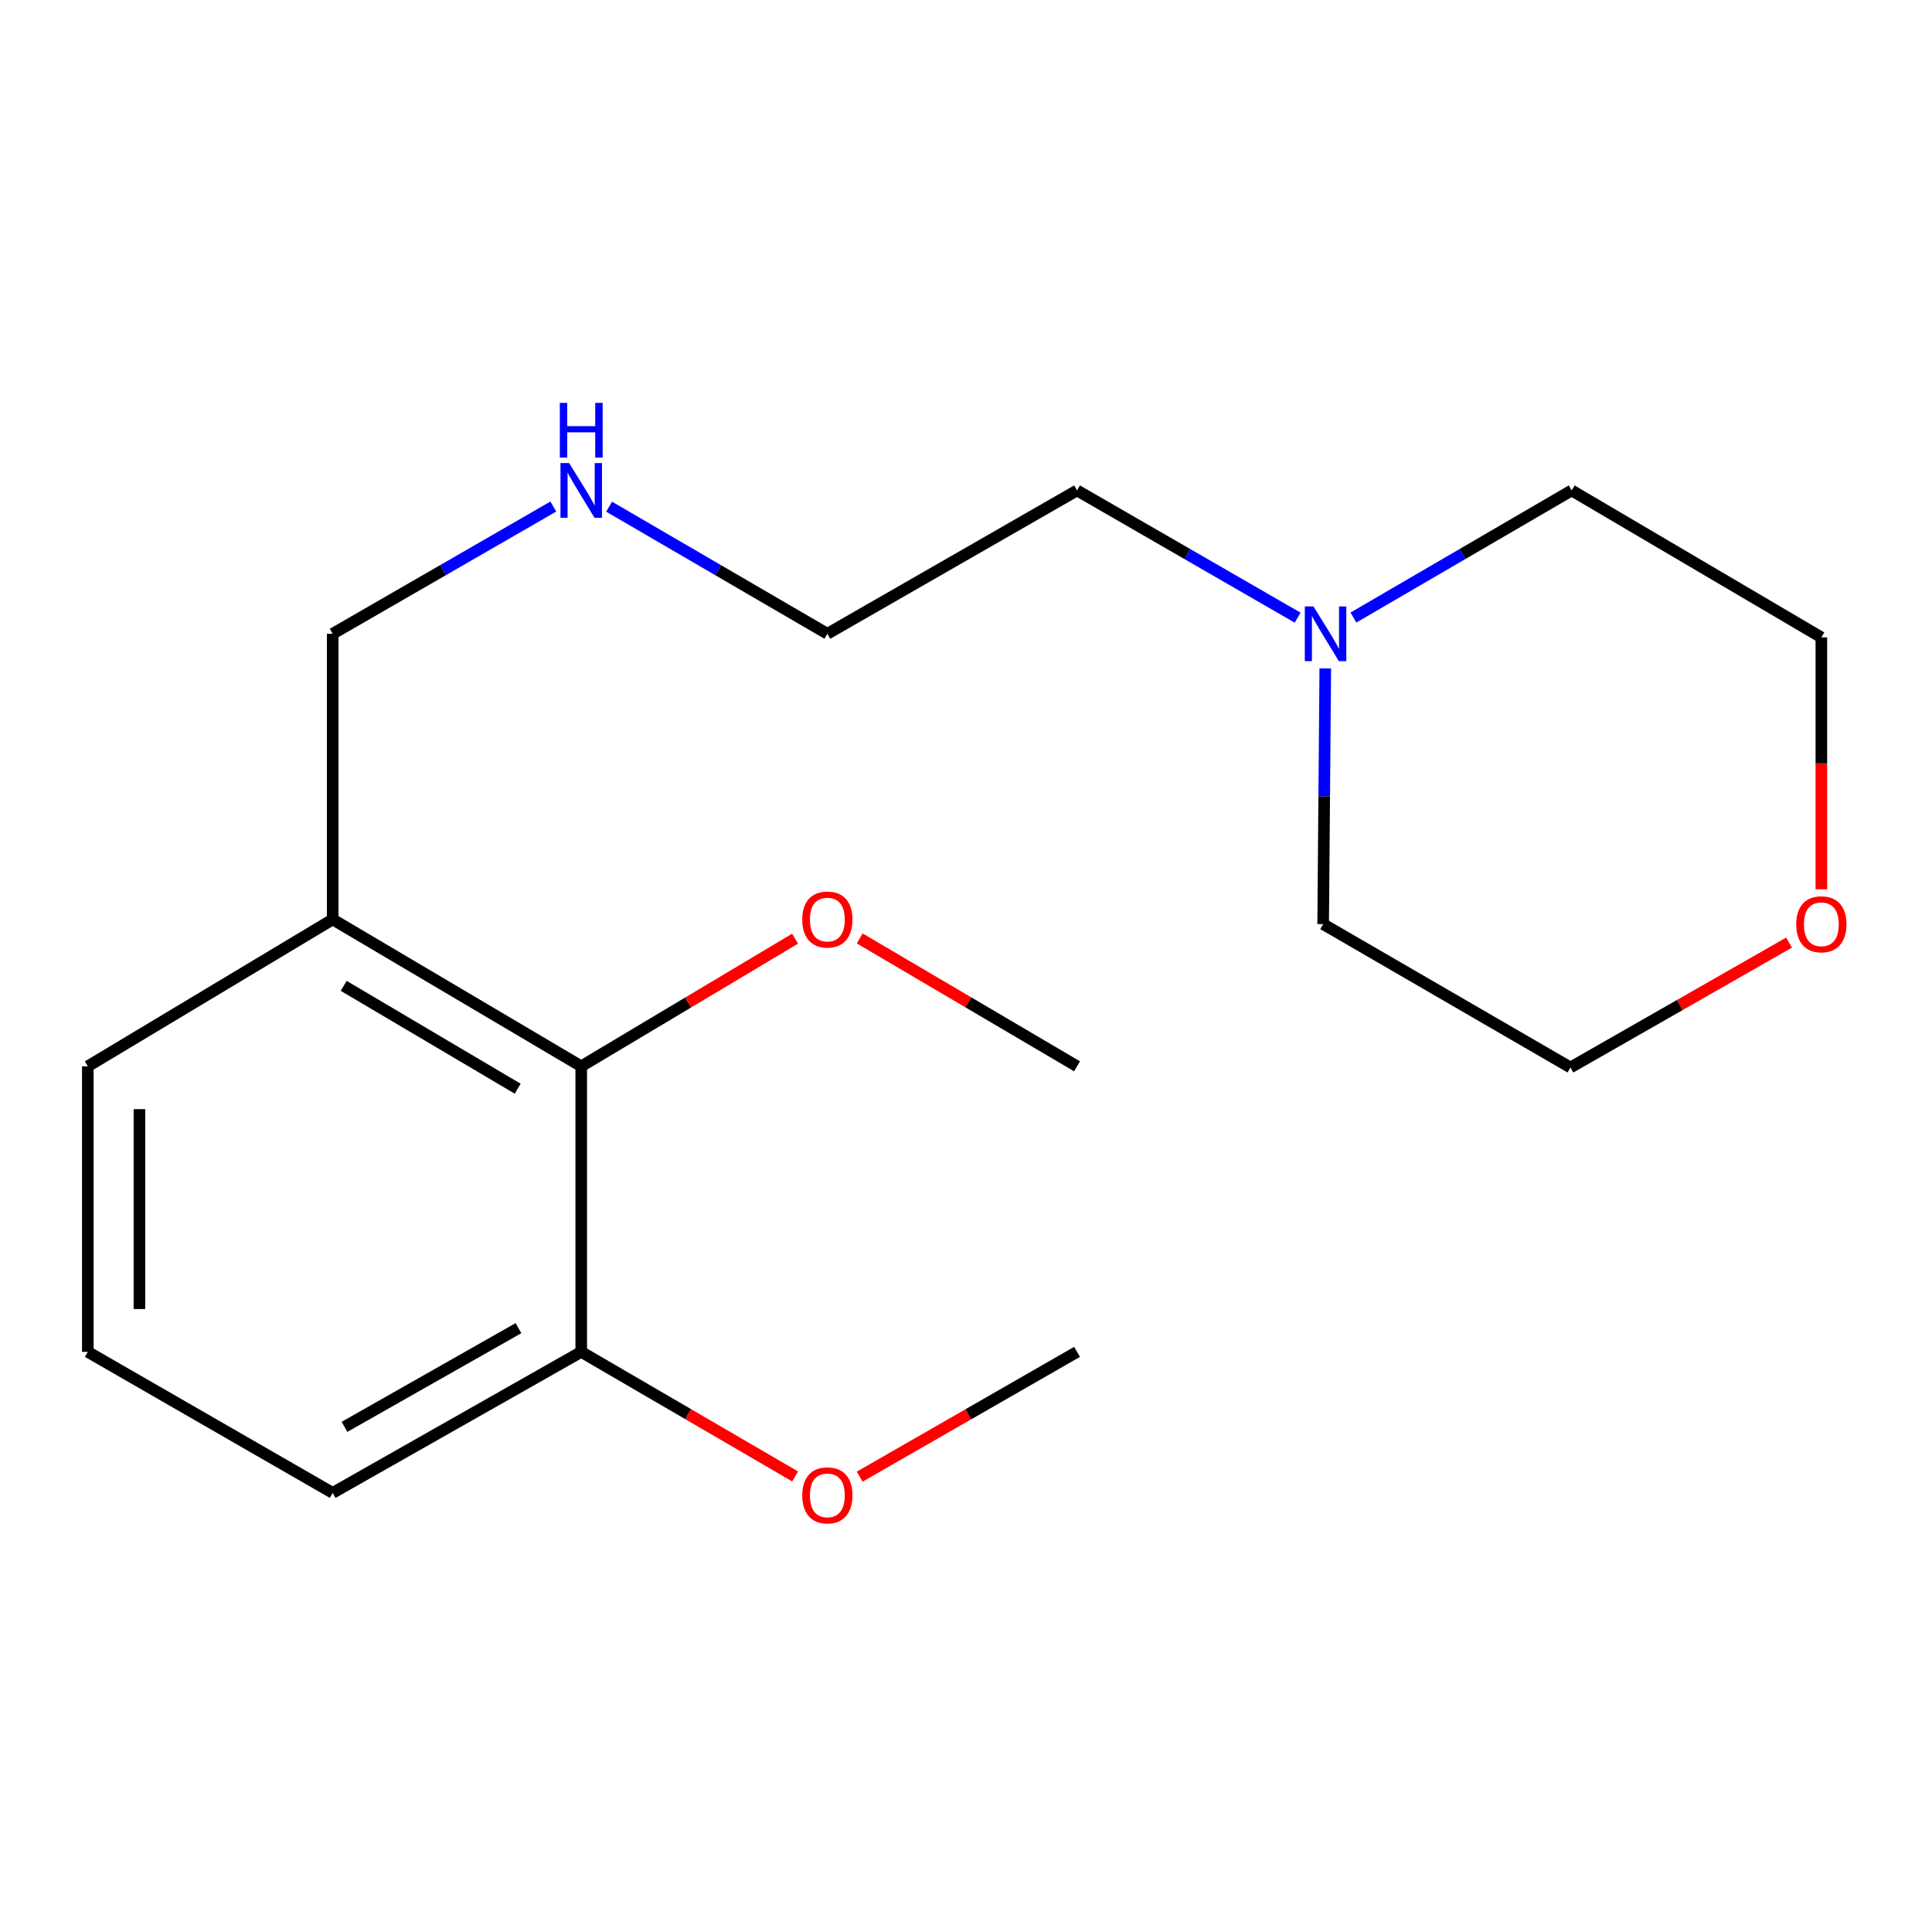 <?xml version='1.0' encoding='iso-8859-1'?>
<svg version='1.1' baseProfile='full'
              xmlns='http://www.w3.org/2000/svg'
                      xmlns:rdkit='http://www.rdkit.org/xml'
                      xmlns:xlink='http://www.w3.org/1999/xlink'
                  xml:space='preserve'
width='1000px' height='1000px' viewBox='0 0 1000 1000'>
<!-- END OF HEADER -->
<rect style='opacity:1.0;fill:#FFFFFF;stroke:none' width='1000' height='1000' x='0' y='0'> </rect>
<path class='bond-1' d='M 300.843,551.923 L 172.199,475.876' style='fill:none;fill-rule:evenodd;stroke:#000000;stroke-width:6px;stroke-linecap:butt;stroke-linejoin:miter;stroke-opacity:1' />
<path class='bond-1' d='M 267.953,563.513 L 177.902,510.28' style='fill:none;fill-rule:evenodd;stroke:#000000;stroke-width:6px;stroke-linecap:butt;stroke-linejoin:miter;stroke-opacity:1' />
<path class='bond-2' d='M 300.843,551.923 L 300.843,699.728' style='fill:none;fill-rule:evenodd;stroke:#000000;stroke-width:6px;stroke-linecap:butt;stroke-linejoin:miter;stroke-opacity:1' />
<path class='bond-4' d='M 300.843,551.923 L 356.188,518.887' style='fill:none;fill-rule:evenodd;stroke:#000000;stroke-width:6px;stroke-linecap:butt;stroke-linejoin:miter;stroke-opacity:1' />
<path class='bond-4' d='M 356.188,518.887 L 411.532,485.851' style='fill:none;fill-rule:evenodd;stroke:#FF0000;stroke-width:6px;stroke-linecap:butt;stroke-linejoin:miter;stroke-opacity:1' />
<path class='bond-0' d='M 671.656,319.706 L 614.568,286.779' style='fill:none;fill-rule:evenodd;stroke:#0000FF;stroke-width:6px;stroke-linecap:butt;stroke-linejoin:miter;stroke-opacity:1' />
<path class='bond-0' d='M 614.568,286.779 L 557.479,253.851' style='fill:none;fill-rule:evenodd;stroke:#000000;stroke-width:6px;stroke-linecap:butt;stroke-linejoin:miter;stroke-opacity:1' />
<path class='bond-9' d='M 685.96,345.96 L 685.411,412.142' style='fill:none;fill-rule:evenodd;stroke:#0000FF;stroke-width:6px;stroke-linecap:butt;stroke-linejoin:miter;stroke-opacity:1' />
<path class='bond-9' d='M 685.411,412.142 L 684.862,478.325' style='fill:none;fill-rule:evenodd;stroke:#000000;stroke-width:6px;stroke-linecap:butt;stroke-linejoin:miter;stroke-opacity:1' />
<path class='bond-10' d='M 700.534,319.641 L 757.013,286.746' style='fill:none;fill-rule:evenodd;stroke:#0000FF;stroke-width:6px;stroke-linecap:butt;stroke-linejoin:miter;stroke-opacity:1' />
<path class='bond-10' d='M 757.013,286.746 L 813.491,253.851' style='fill:none;fill-rule:evenodd;stroke:#000000;stroke-width:6px;stroke-linecap:butt;stroke-linejoin:miter;stroke-opacity:1' />
<path class='bond-7' d='M 172.199,475.876 L 172.199,328.042' style='fill:none;fill-rule:evenodd;stroke:#000000;stroke-width:6px;stroke-linecap:butt;stroke-linejoin:miter;stroke-opacity:1' />
<path class='bond-11' d='M 172.199,475.876 L 45.455,551.923' style='fill:none;fill-rule:evenodd;stroke:#000000;stroke-width:6px;stroke-linecap:butt;stroke-linejoin:miter;stroke-opacity:1' />
<path class='bond-6' d='M 300.843,699.728 L 356.199,731.965' style='fill:none;fill-rule:evenodd;stroke:#000000;stroke-width:6px;stroke-linecap:butt;stroke-linejoin:miter;stroke-opacity:1' />
<path class='bond-6' d='M 356.199,731.965 L 411.555,764.202' style='fill:none;fill-rule:evenodd;stroke:#FF0000;stroke-width:6px;stroke-linecap:butt;stroke-linejoin:miter;stroke-opacity:1' />
<path class='bond-13' d='M 300.843,699.728 L 172.199,772.717' style='fill:none;fill-rule:evenodd;stroke:#000000;stroke-width:6px;stroke-linecap:butt;stroke-linejoin:miter;stroke-opacity:1' />
<path class='bond-13' d='M 268.364,687.441 L 178.313,738.534' style='fill:none;fill-rule:evenodd;stroke:#000000;stroke-width:6px;stroke-linecap:butt;stroke-linejoin:miter;stroke-opacity:1' />
<path class='bond-3' d='M 942.729,460.295 L 942.729,395.104' style='fill:none;fill-rule:evenodd;stroke:#FF0000;stroke-width:6px;stroke-linecap:butt;stroke-linejoin:miter;stroke-opacity:1' />
<path class='bond-3' d='M 942.729,395.104 L 942.729,329.912' style='fill:none;fill-rule:evenodd;stroke:#000000;stroke-width:6px;stroke-linecap:butt;stroke-linejoin:miter;stroke-opacity:1' />
<path class='bond-20' d='M 925.99,487.89 L 869.429,520.211' style='fill:none;fill-rule:evenodd;stroke:#FF0000;stroke-width:6px;stroke-linecap:butt;stroke-linejoin:miter;stroke-opacity:1' />
<path class='bond-20' d='M 869.429,520.211 L 812.868,552.532' style='fill:none;fill-rule:evenodd;stroke:#000000;stroke-width:6px;stroke-linecap:butt;stroke-linejoin:miter;stroke-opacity:1' />
<path class='bond-17' d='M 444.99,485.732 L 501.234,518.827' style='fill:none;fill-rule:evenodd;stroke:#FF0000;stroke-width:6px;stroke-linecap:butt;stroke-linejoin:miter;stroke-opacity:1' />
<path class='bond-17' d='M 501.234,518.827 L 557.479,551.923' style='fill:none;fill-rule:evenodd;stroke:#000000;stroke-width:6px;stroke-linecap:butt;stroke-linejoin:miter;stroke-opacity:1' />
<path class='bond-5' d='M 286.391,262.186 L 229.295,295.114' style='fill:none;fill-rule:evenodd;stroke:#0000FF;stroke-width:6px;stroke-linecap:butt;stroke-linejoin:miter;stroke-opacity:1' />
<path class='bond-5' d='M 229.295,295.114 L 172.199,328.042' style='fill:none;fill-rule:evenodd;stroke:#000000;stroke-width:6px;stroke-linecap:butt;stroke-linejoin:miter;stroke-opacity:1' />
<path class='bond-16' d='M 315.269,262.252 L 371.755,295.147' style='fill:none;fill-rule:evenodd;stroke:#0000FF;stroke-width:6px;stroke-linecap:butt;stroke-linejoin:miter;stroke-opacity:1' />
<path class='bond-16' d='M 371.755,295.147 L 428.241,328.042' style='fill:none;fill-rule:evenodd;stroke:#000000;stroke-width:6px;stroke-linecap:butt;stroke-linejoin:miter;stroke-opacity:1' />
<path class='bond-18' d='M 444.967,764.318 L 501.223,732.023' style='fill:none;fill-rule:evenodd;stroke:#FF0000;stroke-width:6px;stroke-linecap:butt;stroke-linejoin:miter;stroke-opacity:1' />
<path class='bond-18' d='M 501.223,732.023 L 557.479,699.728' style='fill:none;fill-rule:evenodd;stroke:#000000;stroke-width:6px;stroke-linecap:butt;stroke-linejoin:miter;stroke-opacity:1' />
<path class='bond-8' d='M 557.479,253.851 L 428.241,328.042' style='fill:none;fill-rule:evenodd;stroke:#000000;stroke-width:6px;stroke-linecap:butt;stroke-linejoin:miter;stroke-opacity:1' />
<path class='bond-15' d='M 684.862,478.325 L 812.868,552.532' style='fill:none;fill-rule:evenodd;stroke:#000000;stroke-width:6px;stroke-linecap:butt;stroke-linejoin:miter;stroke-opacity:1' />
<path class='bond-14' d='M 813.491,253.851 L 942.729,329.912' style='fill:none;fill-rule:evenodd;stroke:#000000;stroke-width:6px;stroke-linecap:butt;stroke-linejoin:miter;stroke-opacity:1' />
<path class='bond-19' d='M 45.455,551.923 L 45.455,699.728' style='fill:none;fill-rule:evenodd;stroke:#000000;stroke-width:6px;stroke-linecap:butt;stroke-linejoin:miter;stroke-opacity:1' />
<path class='bond-19' d='M 72.169,574.094 L 72.169,677.557' style='fill:none;fill-rule:evenodd;stroke:#000000;stroke-width:6px;stroke-linecap:butt;stroke-linejoin:miter;stroke-opacity:1' />
<path class='bond-12' d='M 45.455,699.728 L 172.199,772.717' style='fill:none;fill-rule:evenodd;stroke:#000000;stroke-width:6px;stroke-linecap:butt;stroke-linejoin:miter;stroke-opacity:1' />
<path  class='atom-1' d='M 679.849 313.882
L 689.129 328.882
Q 690.049 330.362, 691.529 333.042
Q 693.009 335.722, 693.089 335.882
L 693.089 313.882
L 696.849 313.882
L 696.849 342.202
L 692.969 342.202
L 683.009 325.802
Q 681.849 323.882, 680.609 321.682
Q 679.409 319.482, 679.049 318.802
L 679.049 342.202
L 675.369 342.202
L 675.369 313.882
L 679.849 313.882
' fill='#0000FF'/>
<path  class='atom-4' d='M 929.729 478.405
Q 929.729 471.605, 933.089 467.805
Q 936.449 464.005, 942.729 464.005
Q 949.009 464.005, 952.369 467.805
Q 955.729 471.605, 955.729 478.405
Q 955.729 485.285, 952.329 489.205
Q 948.929 493.085, 942.729 493.085
Q 936.489 493.085, 933.089 489.205
Q 929.729 485.325, 929.729 478.405
M 942.729 489.885
Q 947.049 489.885, 949.369 487.005
Q 951.729 484.085, 951.729 478.405
Q 951.729 472.845, 949.369 470.045
Q 947.049 467.205, 942.729 467.205
Q 938.409 467.205, 936.049 470.005
Q 933.729 472.805, 933.729 478.405
Q 933.729 484.125, 936.049 487.005
Q 938.409 489.885, 942.729 489.885
' fill='#FF0000'/>
<path  class='atom-5' d='M 415.241 475.956
Q 415.241 469.156, 418.601 465.356
Q 421.961 461.556, 428.241 461.556
Q 434.521 461.556, 437.881 465.356
Q 441.241 469.156, 441.241 475.956
Q 441.241 482.836, 437.841 486.756
Q 434.441 490.636, 428.241 490.636
Q 422.001 490.636, 418.601 486.756
Q 415.241 482.876, 415.241 475.956
M 428.241 487.436
Q 432.561 487.436, 434.881 484.556
Q 437.241 481.636, 437.241 475.956
Q 437.241 470.396, 434.881 467.596
Q 432.561 464.756, 428.241 464.756
Q 423.921 464.756, 421.561 467.556
Q 419.241 470.356, 419.241 475.956
Q 419.241 481.676, 421.561 484.556
Q 423.921 487.436, 428.241 487.436
' fill='#FF0000'/>
<path  class='atom-6' d='M 294.583 239.691
L 303.863 254.691
Q 304.783 256.171, 306.263 258.851
Q 307.743 261.531, 307.823 261.691
L 307.823 239.691
L 311.583 239.691
L 311.583 268.011
L 307.703 268.011
L 297.743 251.611
Q 296.583 249.691, 295.343 247.491
Q 294.143 245.291, 293.783 244.611
L 293.783 268.011
L 290.103 268.011
L 290.103 239.691
L 294.583 239.691
' fill='#0000FF'/>
<path  class='atom-6' d='M 289.763 208.539
L 293.603 208.539
L 293.603 220.579
L 308.083 220.579
L 308.083 208.539
L 311.923 208.539
L 311.923 236.859
L 308.083 236.859
L 308.083 223.779
L 293.603 223.779
L 293.603 236.859
L 289.763 236.859
L 289.763 208.539
' fill='#0000FF'/>
<path  class='atom-7' d='M 415.241 773.999
Q 415.241 767.199, 418.601 763.399
Q 421.961 759.599, 428.241 759.599
Q 434.521 759.599, 437.881 763.399
Q 441.241 767.199, 441.241 773.999
Q 441.241 780.879, 437.841 784.799
Q 434.441 788.679, 428.241 788.679
Q 422.001 788.679, 418.601 784.799
Q 415.241 780.919, 415.241 773.999
M 428.241 785.479
Q 432.561 785.479, 434.881 782.599
Q 437.241 779.679, 437.241 773.999
Q 437.241 768.439, 434.881 765.639
Q 432.561 762.799, 428.241 762.799
Q 423.921 762.799, 421.561 765.599
Q 419.241 768.399, 419.241 773.999
Q 419.241 779.719, 421.561 782.599
Q 423.921 785.479, 428.241 785.479
' fill='#FF0000'/>
</svg>
